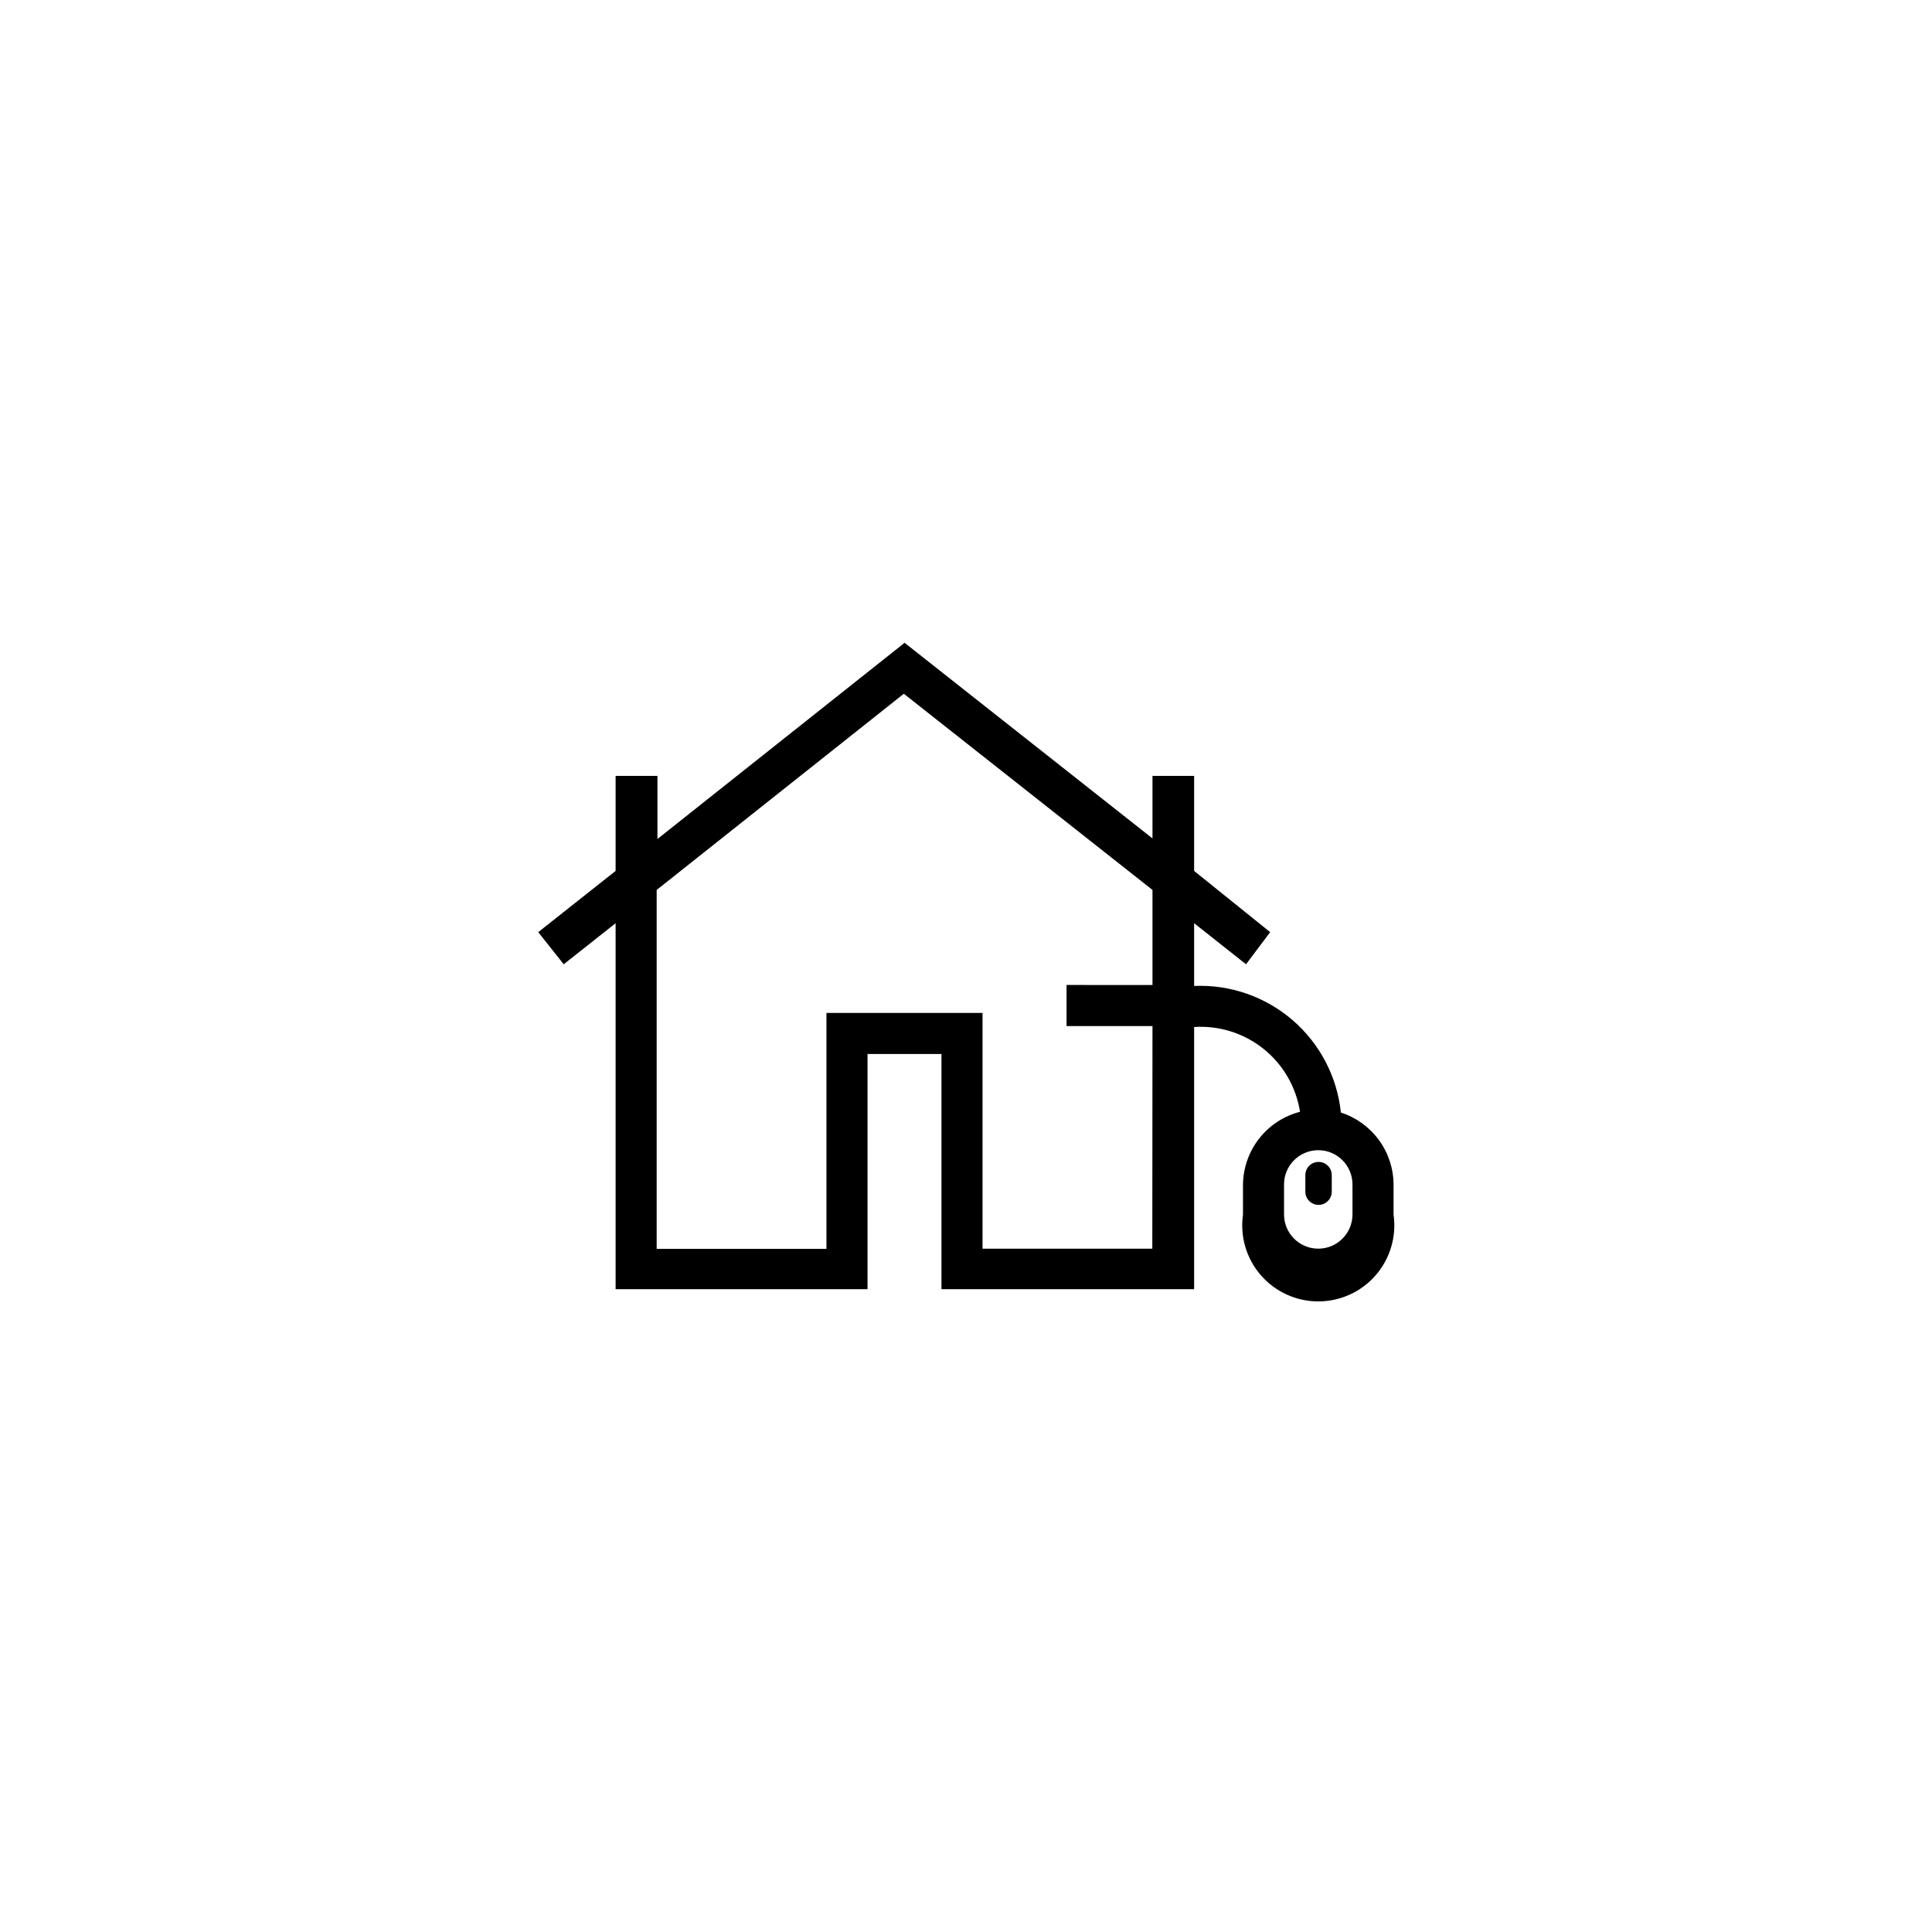<?xml version="1.0" encoding="UTF-8"?>
<!-- Uploaded to: ICON Repo, www.svgrepo.com, Generator: ICON Repo Mixer Tools -->
<svg fill="#000000" width="800px" height="800px" version="1.1" viewBox="144 144 512 512" xmlns="http://www.w3.org/2000/svg">
 <g>
  <path d="m499.35 438.84c-0.992-9.496-5.57-18.254-12.797-24.488-7.227-6.234-16.562-9.477-26.098-9.066v-16.625l13.754 10.883 6.398-8.516-20.152-16.223v-25.191h-11.035v16.574l-65.695-51.84-65.496 51.992v-16.727h-11.086v25.191l-20.504 16.223 6.75 8.516 13.754-10.883v96.98h66.758v-62.32h19.598v62.32h66.957v-69.473c6.637-0.434 13.195 1.633 18.391 5.789 5.191 4.16 8.641 10.109 9.672 16.68-4.293 1.109-8.098 3.598-10.828 7.086-2.734 3.488-4.238 7.781-4.289 12.211v7.961c-0.824 5.781 0.902 11.637 4.731 16.047 3.828 4.414 9.383 6.945 15.223 6.945 5.84 0 11.395-2.531 15.223-6.945 3.824-4.41 5.551-10.266 4.727-16.047v-8.012c-0.027-4.238-1.391-8.359-3.894-11.781-2.508-3.418-6.027-5.961-10.059-7.262zm-49.977 36.074-44.992-0.004v-62.473h-41.363v62.523h-44.992v-95.117l65.496-51.992 65.898 51.992v25.191l-22.773-0.004v10.883h22.773zm53.051-9.07h-0.004c0 5.008-4.059 9.066-9.066 9.066-5.008 0-9.07-4.059-9.07-9.066v-7.961c0-5.008 4.062-9.07 9.07-9.07 5.008 0 9.066 4.062 9.066 9.07z"/>
  <path d="m489.93 455.42v4.383c0 1.934 1.566 3.5 3.5 3.5 1.934 0 3.5-1.566 3.5-3.5v-4.383c0-1.934-1.566-3.5-3.5-3.5-1.934 0-3.5 1.566-3.5 3.5z"/>
 </g>
</svg>
